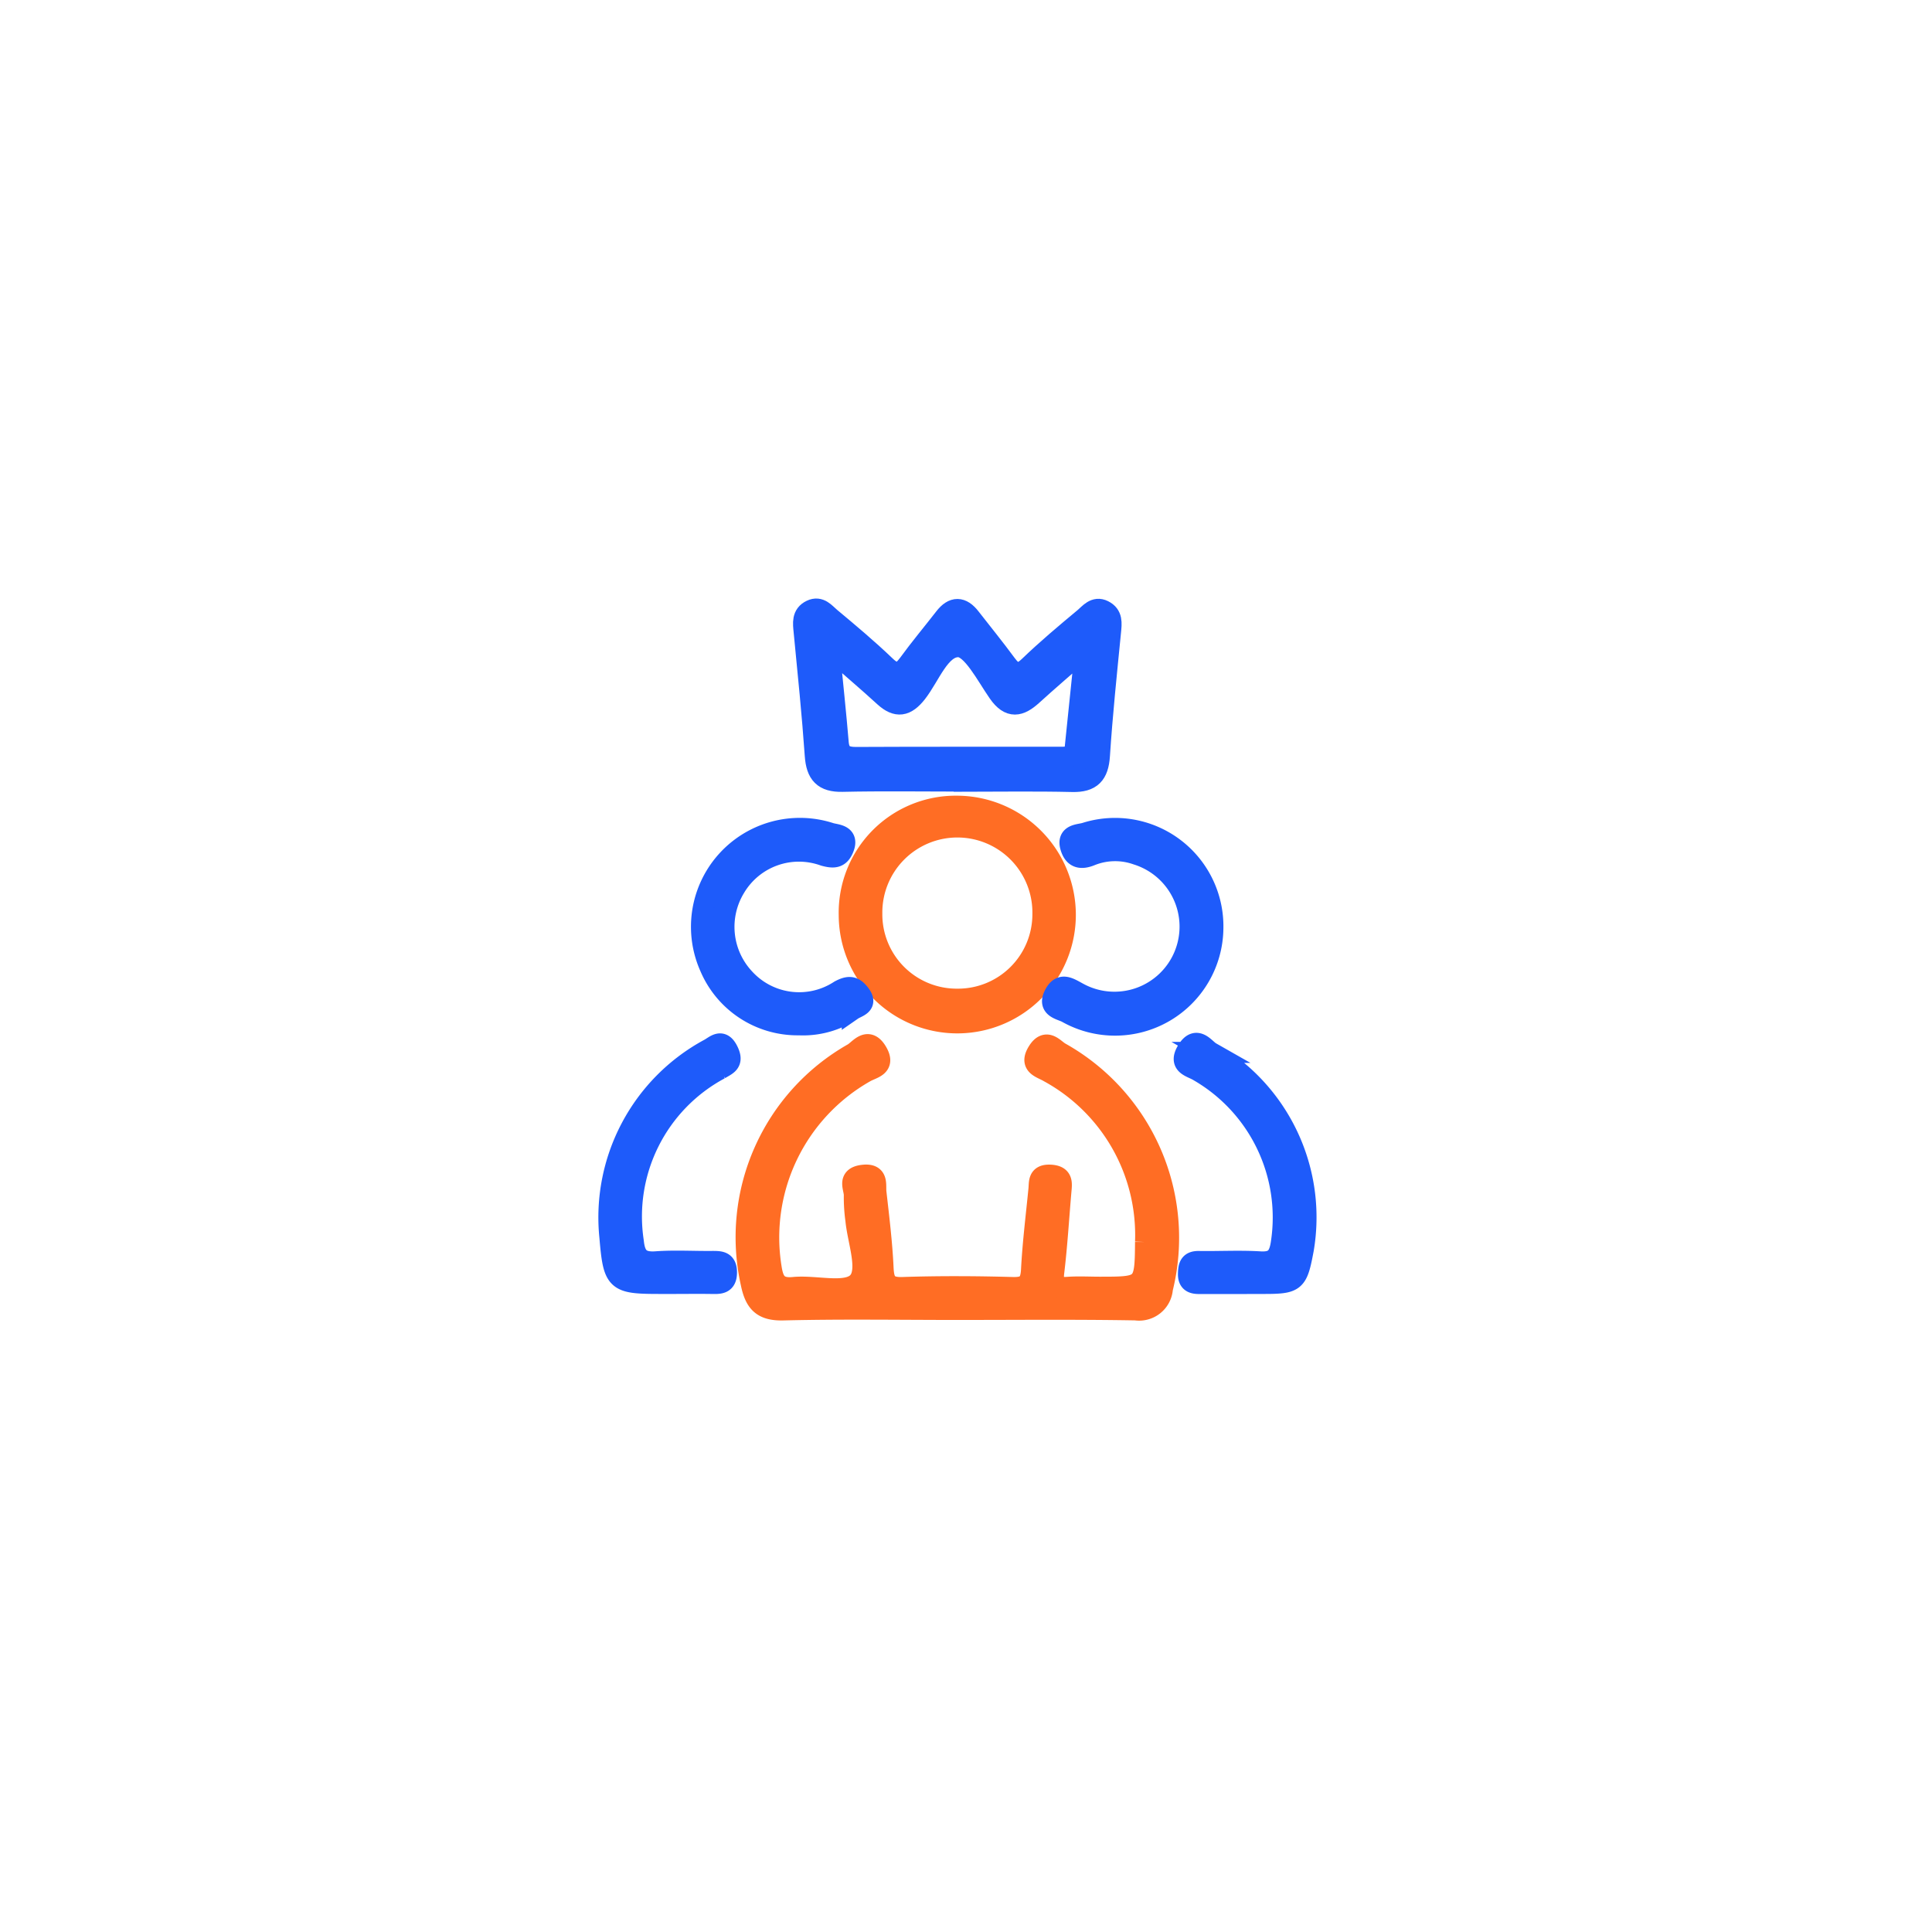 <svg xmlns="http://www.w3.org/2000/svg" xmlns:xlink="http://www.w3.org/1999/xlink" width="92" height="92" viewBox="0 0 92 92">
  <defs>
    <filter id="Rectangle_27308" x="0" y="0" width="92" height="92" filterUnits="userSpaceOnUse">
      <feOffset input="SourceAlpha"/>
      <feGaussianBlur stdDeviation="6" result="blur"/>
      <feFlood flood-color="#0c2464" flood-opacity="0.122"/>
      <feComposite operator="in" in2="blur"/>
      <feComposite in="SourceGraphic"/>
    </filter>
  </defs>
  <g id="Prioritize_Team_Task" data-name="Prioritize Team Task" transform="translate(-21072.001 5558)">
    <g id="Group_83639" data-name="Group 83639" transform="translate(80)">
      <g id="Group_83636" data-name="Group 83636" transform="translate(80 -3)">
        <g id="Group_83619" data-name="Group 83619" transform="translate(696 161)">
          <g id="Monthly_Attendance_Reports" data-name="Monthly Attendance Reports" transform="translate(38 119)">
            <g id="Desktop_Based_Attendance" data-name="Desktop Based Attendance" transform="translate(0 91)">
              <g transform="matrix(1, 0, 0, 1, 20178, -5926)" filter="url(#Rectangle_27308)">
                <rect id="Rectangle_27308-2" data-name="Rectangle 27308" width="56" height="56" rx="6" transform="translate(18 18)" fill="#fff"/>
              </g>
            </g>
          </g>
        </g>
      </g>
    </g>
    <g id="Group_83640" data-name="Group 83640" transform="translate(20821.563 -6710.049)">
      <path id="Path_133777" data-name="Path 133777" d="M317.51,1282.535c-2.759,0-5.518-.045-8.275.023-1,.025-1.34-.369-1.527-1.279a10.065,10.065,0,0,1,4.85-10.931c.306-.17.7-.818,1.139-.077.414.7-.211.756-.572.967a9.049,9.049,0,0,0-4.468,9.276c.1.673.279,1.053,1.081.974,1.036-.1,2.456.319,3.025-.215.589-.553.031-1.962-.067-2.994a7.843,7.843,0,0,1-.075-1.162c.019-.353-.358-.877.409-.971.749-.092.581.451.623.819.136,1.2.283,2.394.339,3.595.031.67.186.955.934.93,1.747-.058,3.5-.048,5.244,0,.663.017.856-.207.89-.848.067-1.278.227-2.552.352-3.827.033-.332-.041-.7.534-.676.621.027.548.389.513.789-.111,1.277-.186,2.558-.339,3.83-.071.588.107.763.668.723.5-.036,1.01-.006,1.515-.006,2.123,0,2.173,0,2.186-2.153a8.841,8.841,0,0,0-4.594-8.091c-.371-.223-.953-.308-.525-.983.407-.641.762-.1,1.056.061a10.1,10.1,0,0,1,4.867,11.234,1.111,1.111,0,0,1-1.272,1.013C323.183,1282.507,320.347,1282.535,317.51,1282.535Z" transform="translate(-21.502 -68.131)" fill="#ff6d24" stroke="#ff6d24" stroke-width="1"/>
      <path id="Path_133778" data-name="Path 133778" d="M326.572,1189.243c-1.863,0-3.727-.029-5.589.013-.9.02-1.231-.363-1.292-1.228-.138-1.972-.34-3.94-.531-5.908-.039-.4-.1-.8.339-1.01.411-.2.659.152.907.359.894.745,1.787,1.494,2.627,2.3.467.447.741.386,1.1-.1.547-.753,1.147-1.466,1.716-2.2.413-.535.814-.525,1.221,0,.573.733,1.159,1.457,1.711,2.206.348.473.627.562,1.1.108.837-.806,1.731-1.556,2.624-2.3.247-.206.5-.561.906-.359.435.214.381.6.341,1.009-.194,1.967-.4,3.935-.529,5.907-.059.873-.39,1.245-1.29,1.224-1.785-.042-3.57-.012-5.356-.012Zm-6.223-6.341c.171,1.745.32,3.129.436,4.516.046.555.326.7.84.7,3.22-.016,6.441-.007,9.661-.011.345,0,.732.042.784-.465.151-1.467.3-2.934.488-4.73-1.036.91-1.8,1.561-2.538,2.233-.589.534-1.068.656-1.607-.119-.571-.821-1.252-2.17-1.9-2.182-.891-.016-1.366,1.392-2,2.2-.5.631-.936.715-1.533.17C322.208,1184.506,321.416,1183.835,320.349,1182.9Z" transform="translate(-30.431)" fill="#1e5bfa" stroke="#1e5bfa" stroke-width="1"/>
      <path id="Path_133779" data-name="Path 133779" d="M338.743,1226.367a5.146,5.146,0,1,1-10.291.125,5.072,5.072,0,0,1,5.132-5.2A5.177,5.177,0,0,1,338.743,1226.367Zm-5.155,4.114a4.043,4.043,0,0,0,4.086-4.051,4.073,4.073,0,1,0-8.145-.023A4.041,4.041,0,0,0,333.588,1230.481Z" transform="translate(-37.575 -30.853)" fill="#ff6d24" stroke="#ff6d24" stroke-width="1"/>
      <path id="Path_133780" data-name="Path 133780" d="M302.9,1235.141a4.522,4.522,0,0,1-4.234-2.756,4.687,4.687,0,0,1,5.735-6.367c.285.084.884.073.615.722-.19.459-.464.463-.917.341a3.539,3.539,0,0,0-4.243,1.523,3.6,3.6,0,0,0,.43,4.316,3.53,3.53,0,0,0,4.558.592c.449-.238.675-.2.958.17.388.51-.131.586-.362.746A4.192,4.192,0,0,1,302.9,1235.141Z" transform="translate(-14.417 -34.291)" fill="#1e5bfa" stroke="#1e5bfa" stroke-width="1"/>
      <path id="Path_133781" data-name="Path 133781" d="M377.562,1230.525a4.66,4.66,0,0,1-6.936,4.023c-.289-.164-.932-.215-.616-.844.307-.611.68-.342,1.129-.1a3.6,3.6,0,1,0,2.807-6.591,3.106,3.106,0,0,0-2.17.033c-.5.211-.83.132-.984-.381-.189-.628.413-.58.706-.675A4.661,4.661,0,0,1,377.562,1230.525Z" transform="translate(-69.367 -34.276)" fill="#1e5bfa" stroke="#1e5bfa" stroke-width="1"/>
      <path id="Path_133782" data-name="Path 133782" d="M282.477,1281.189H281.9c-2.149,0-2.238-.081-2.422-2.228a9.114,9.114,0,0,1,4.72-8.926c.3-.156.612-.533.912.1.26.547-.059.64-.4.847a7.959,7.959,0,0,0-4.113,8.21c.073.724.327,1.02,1.085.965.888-.065,1.785-.007,2.677-.017.379,0,.677,0,.674.529s-.308.528-.683.521C283.72,1281.18,283.1,1281.189,282.477,1281.189Z" transform="translate(0 -68.023)" fill="#1e5bfa" stroke="#1e5bfa" stroke-width="1"/>
      <path id="Path_133783" data-name="Path 133783" d="M399.464,1281.1c-.659,0-1.318,0-1.977,0-.314,0-.507-.09-.5-.46s.062-.6.5-.59c.969.015,1.941-.041,2.907.018.713.044.919-.253,1.016-.91a8.052,8.052,0,0,0-3.942-8.18c-.349-.212-.961-.28-.542-.97.45-.743.83-.08,1.122.086a9.064,9.064,0,0,1,4.408,9.383c-.292,1.556-.372,1.622-1.941,1.62Z" transform="translate(-89.956 -67.931)" fill="#1e5bfa" stroke="#1e5bfa" stroke-width="1"/>
    </g>
  </g>
</svg>
